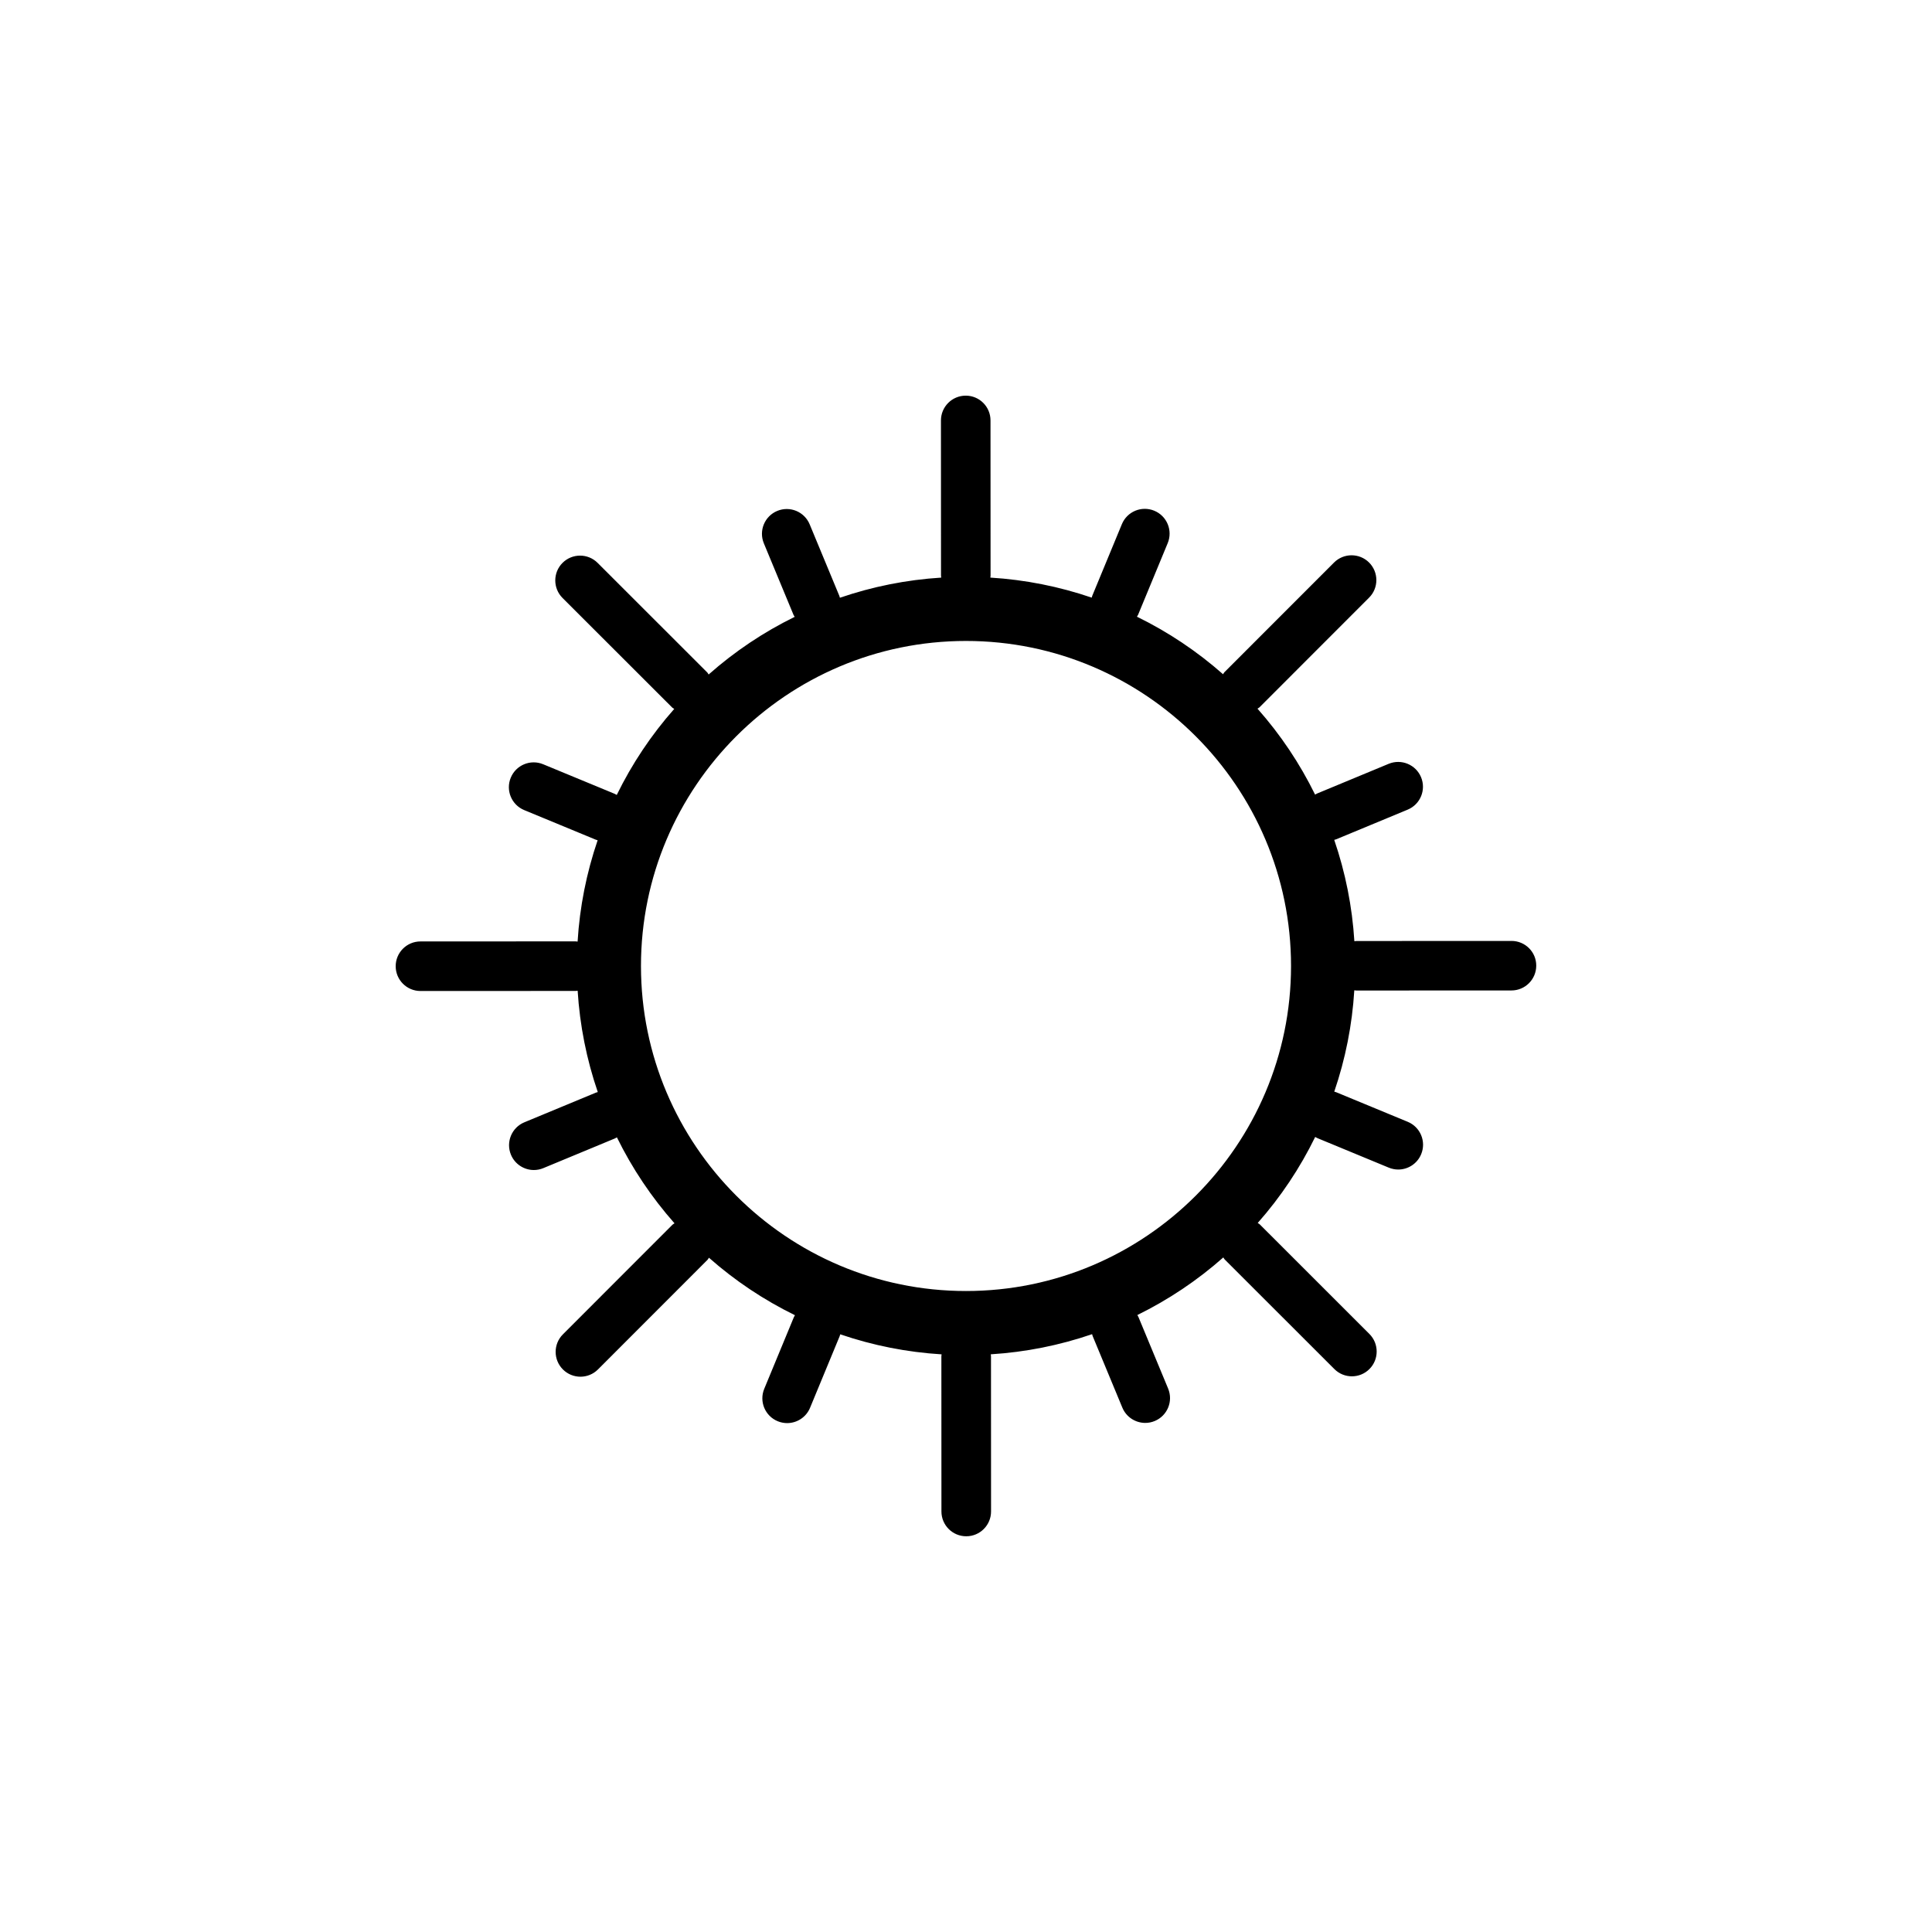 <?xml version="1.0" encoding="UTF-8"?>
<!-- Uploaded to: ICON Repo, www.iconrepo.com, Generator: ICON Repo Mixer Tools -->
<svg fill="#000000" width="800px" height="800px" version="1.1" viewBox="144 144 512 512" xmlns="http://www.w3.org/2000/svg">
 <path d="m544.57 393.36-41.109 0.016c-0.188 0-0.359 0.039-0.539 0.055-0.574-9.199-2.367-18.184-5.336-26.852 0.168-0.055 0.336-0.086 0.504-0.152l18.957-7.863c3.352-1.391 4.941-5.234 3.551-8.59-1.391-3.352-5.234-4.941-8.59-3.551l-18.957 7.863c-0.191 0.082-0.359 0.195-0.539 0.293-4.051-8.254-9.152-15.875-15.266-22.777 0.168-0.137 0.367-0.191 0.523-0.348l29.059-29.078c2.562-2.562 2.562-6.727-0.004-9.297-2.562-2.562-6.727-2.562-9.297 0.004l-29.059 29.074c-0.156 0.156-0.211 0.359-0.348 0.523-6.918-6.106-14.555-11.203-22.824-15.25 0.098-0.18 0.238-0.332 0.316-0.527l7.844-18.969c1.387-3.356-0.207-7.199-3.562-8.586-3.356-1.387-7.199 0.207-8.586 3.562l-7.844 18.969c-0.07 0.168-0.098 0.332-0.152 0.5-8.672-2.961-17.66-4.746-26.859-5.309 0.016-0.18 0.055-0.352 0.055-0.535l-0.016-41.109c0.008-3.633-2.934-6.574-6.559-6.574h-0.004c-3.633 0-6.57 2.949-6.57 6.574l0.016 41.109c0 0.188 0.039 0.359 0.055 0.539-9.199 0.574-18.184 2.367-26.848 5.336-0.055-0.168-0.082-0.336-0.152-0.504l-7.863-18.957c-1.391-3.352-5.234-4.941-8.59-3.551-3.352 1.391-4.941 5.234-3.551 8.59l7.863 18.957c0.082 0.195 0.223 0.344 0.316 0.523-8.266 4.055-15.898 9.164-22.809 15.281-0.137-0.168-0.191-0.367-0.348-0.523l-29.078-29.059c-2.562-2.562-6.727-2.562-9.297 0.004-2.562 2.562-2.562 6.727 0.004 9.297l29.078 29.055c0.156 0.156 0.359 0.211 0.523 0.348-6.102 6.906-11.195 14.539-15.234 22.797-0.18-0.098-0.344-0.207-0.535-0.289l-18.969-7.844c-3.356-1.387-7.199 0.207-8.586 3.562-1.391 3.356 0.207 7.199 3.562 8.586l18.969 7.844c0.16 0.066 0.332 0.098 0.492 0.152-2.961 8.672-4.746 17.652-5.309 26.852-0.176-0.016-0.348-0.055-0.527-0.055h-0.004l-41.109 0.016c-3.633 0-6.57 2.941-6.57 6.566 0 3.629 2.941 6.57 6.57 6.57h0.004l41.109-0.016c0.188 0 0.359-0.039 0.539-0.055 0.574 9.199 2.367 18.188 5.336 26.852-0.168 0.055-0.336 0.082-0.504 0.152l-18.957 7.863c-3.352 1.391-4.941 5.234-3.551 8.59 1.047 2.527 3.496 4.055 6.07 4.055 0.84 0 1.691-0.16 2.516-0.504l18.957-7.863c0.191-0.082 0.359-0.195 0.539-0.289 4.055 8.254 9.16 15.875 15.266 22.781-0.168 0.137-0.367 0.191-0.523 0.348l-29.059 29.078c-2.562 2.562-2.562 6.727 0.004 9.297 1.285 1.285 2.969 1.926 4.644 1.926 1.684 0 3.367-0.641 4.648-1.926l29.059-29.078c0.156-0.156 0.211-0.363 0.348-0.527 6.906 6.098 14.539 11.191 22.793 15.234-0.098 0.18-0.211 0.348-0.293 0.539l-7.844 18.969c-1.387 3.356 0.207 7.199 3.562 8.586 0.82 0.336 1.672 0.5 2.508 0.5 2.578 0 5.027-1.527 6.074-4.062l7.844-18.969c0.07-0.168 0.098-0.332 0.152-0.5 8.672 2.961 17.66 4.746 26.859 5.309-0.016 0.18-0.055 0.352-0.055 0.535l0.016 41.109c0 3.629 2.941 6.57 6.574 6.57h0.004c3.633 0 6.57-2.949 6.57-6.574l-0.016-41.109c0-0.188-0.039-0.359-0.055-0.539 9.199-0.574 18.184-2.367 26.848-5.336 0.055 0.168 0.082 0.336 0.152 0.504l7.863 18.957c1.047 2.527 3.496 4.055 6.07 4.055 0.84 0 1.691-0.16 2.516-0.504 3.352-1.391 4.941-5.234 3.551-8.59l-7.863-18.957c-0.082-0.191-0.195-0.359-0.293-0.539 8.254-4.055 15.875-9.16 22.781-15.266 0.137 0.168 0.191 0.367 0.348 0.523l29.078 29.059c1.285 1.285 2.961 1.926 4.644 1.926 1.684 0 3.367-0.641 4.648-1.926 2.562-2.562 2.562-6.727-0.004-9.297l-29.078-29.066c-0.156-0.156-0.359-0.211-0.523-0.348 6.102-6.906 11.195-14.539 15.234-22.797 0.18 0.098 0.344 0.207 0.535 0.289l18.969 7.844c0.82 0.336 1.672 0.5 2.508 0.5 2.578 0 5.027-1.527 6.074-4.062 1.391-3.356-0.207-7.199-3.562-8.586l-18.969-7.844c-0.16-0.066-0.332-0.098-0.5-0.152 2.961-8.672 4.746-17.652 5.309-26.852 0.18 0.016 0.352 0.055 0.535 0.055h0.004l41.109-0.016c3.633 0 6.57-2.949 6.57-6.574 0.016-3.613-2.926-6.551-6.555-6.551zm-144.57 92.773c-47.492 0-86.137-38.641-86.137-86.137s38.637-86.137 86.137-86.137c47.496 0 86.137 38.641 86.137 86.137 0 47.492-38.645 86.137-86.137 86.137z"/>
</svg>